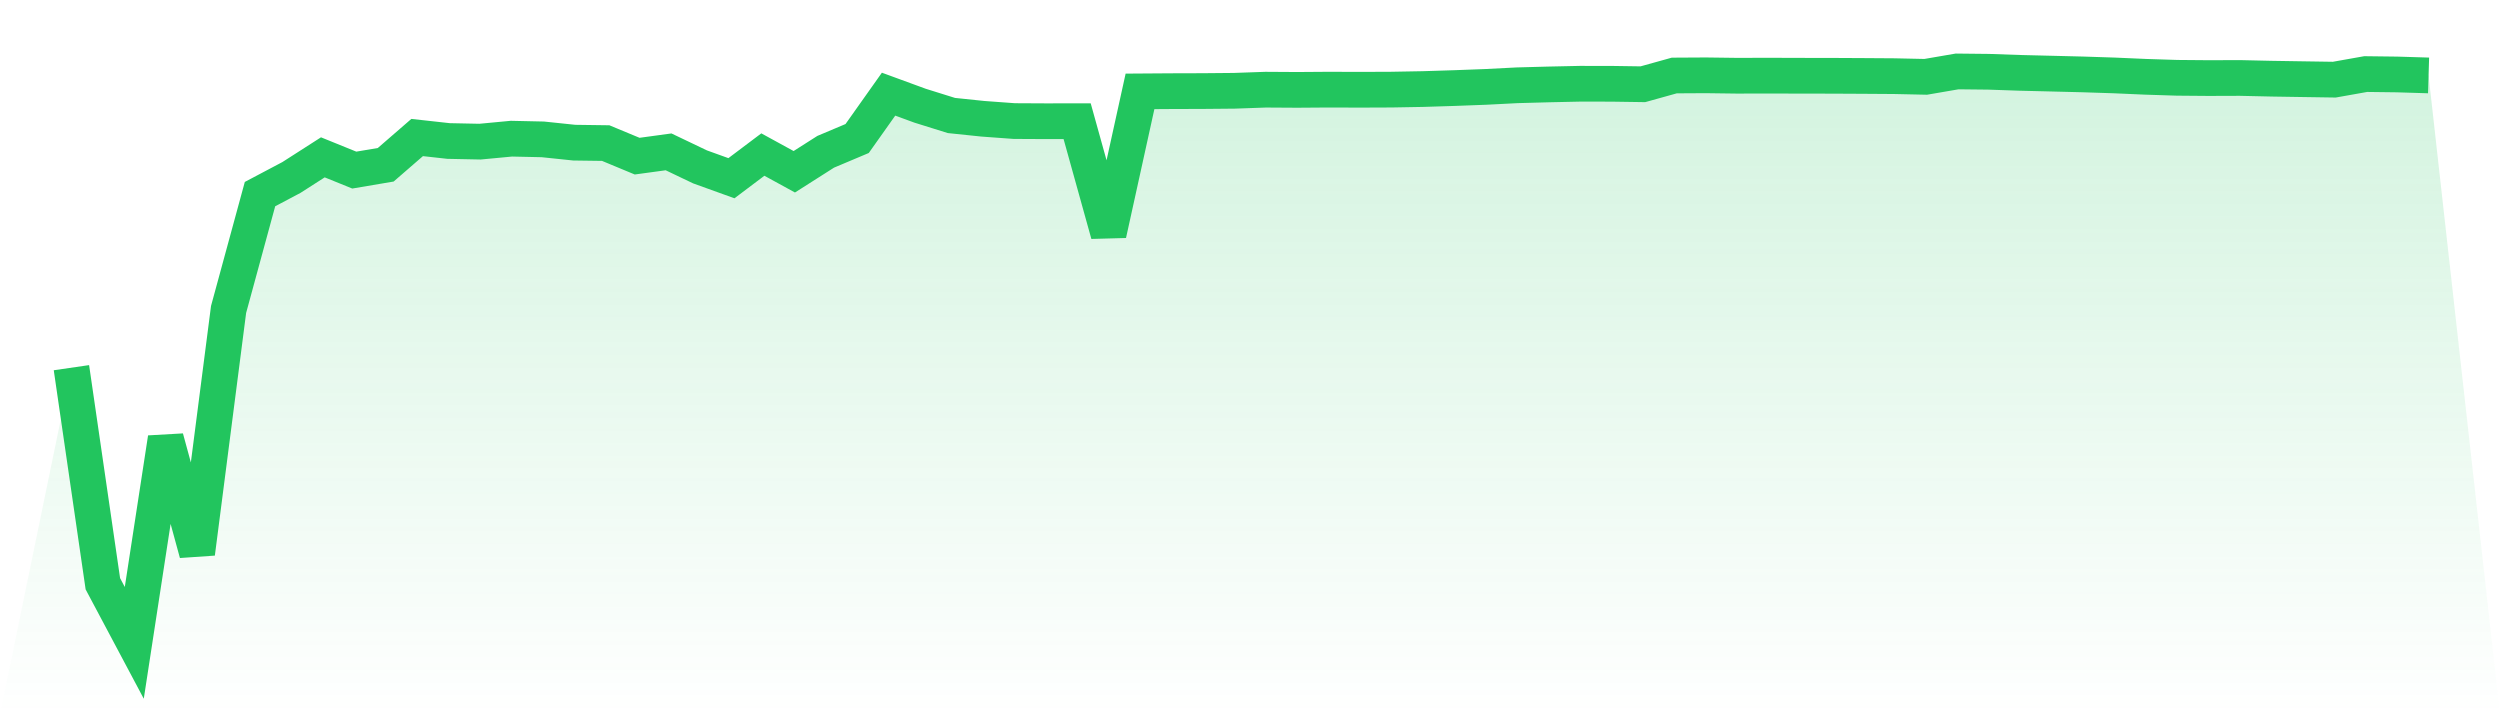 <svg viewBox="0 0 140 40" xmlns="http://www.w3.org/2000/svg">
<defs>
<linearGradient id="gradient" x1="0" x2="0" y1="0" y2="1">
<stop offset="0%" stop-color="#22c55e" stop-opacity="0.2"/>
<stop offset="100%" stop-color="#22c55e" stop-opacity="0"/>
</linearGradient>
</defs>
<path d="M4,20.59 L4,20.59 L5.76,32.691 L7.52,36 L9.28,24.533 L11.04,30.986 L12.8,17.33 L14.56,10.87 L16.32,9.939 L18.08,8.811 L19.84,9.525 L21.6,9.227 L23.36,7.701 L25.12,7.896 L26.88,7.932 L28.64,7.766 L30.4,7.805 L32.16,7.989 L33.92,8.013 L35.68,8.744 L37.44,8.504 L39.2,9.345 L40.96,9.98 L42.72,8.655 L44.48,9.619 L46.24,8.499 L48,7.757 L49.76,5.273 L51.52,5.918 L53.28,6.468 L55.04,6.651 L56.8,6.78 L58.56,6.789 L60.32,6.787 L62.08,13.113 L63.84,5.117 L65.6,5.105 L67.36,5.1 L69.12,5.084 L70.88,5.022 L72.64,5.033 L74.4,5.02 L76.16,5.026 L77.92,5.019 L79.68,4.987 L81.44,4.932 L83.2,4.866 L84.96,4.776 L86.72,4.728 L88.48,4.69 L90.24,4.692 L92,4.718 L93.76,4.228 L95.52,4.218 L97.28,4.241 L99.04,4.236 L100.8,4.242 L102.56,4.244 L104.32,4.253 L106.08,4.265 L107.84,4.303 L109.6,4 L111.36,4.019 L113.12,4.08 L114.88,4.123 L116.64,4.167 L118.4,4.224 L120.16,4.301 L121.92,4.357 L123.68,4.372 L125.44,4.366 L127.2,4.406 L128.96,4.434 L130.72,4.461 L132.48,4.148 L134.24,4.17 L136,4.224 L140,40 L0,40 z" fill="url(#gradient)"/>
<path d="M4,20.59 L4,20.59 L5.76,32.691 L7.52,36 L9.28,24.533 L11.04,30.986 L12.8,17.33 L14.56,10.87 L16.32,9.939 L18.08,8.811 L19.84,9.525 L21.6,9.227 L23.36,7.701 L25.12,7.896 L26.88,7.932 L28.64,7.766 L30.4,7.805 L32.16,7.989 L33.92,8.013 L35.68,8.744 L37.44,8.504 L39.2,9.345 L40.96,9.98 L42.72,8.655 L44.48,9.619 L46.24,8.499 L48,7.757 L49.76,5.273 L51.52,5.918 L53.28,6.468 L55.04,6.651 L56.8,6.78 L58.56,6.789 L60.32,6.787 L62.08,13.113 L63.84,5.117 L65.6,5.105 L67.36,5.1 L69.12,5.084 L70.88,5.022 L72.64,5.033 L74.4,5.02 L76.16,5.026 L77.92,5.019 L79.68,4.987 L81.44,4.932 L83.2,4.866 L84.96,4.776 L86.72,4.728 L88.48,4.69 L90.24,4.692 L92,4.718 L93.76,4.228 L95.52,4.218 L97.28,4.241 L99.04,4.236 L100.8,4.242 L102.56,4.244 L104.32,4.253 L106.08,4.265 L107.84,4.303 L109.6,4 L111.36,4.019 L113.12,4.08 L114.88,4.123 L116.64,4.167 L118.4,4.224 L120.16,4.301 L121.92,4.357 L123.68,4.372 L125.44,4.366 L127.2,4.406 L128.96,4.434 L130.72,4.461 L132.48,4.148 L134.24,4.17 L136,4.224" fill="none" stroke="#22c55e" stroke-width="2"/>
</svg>